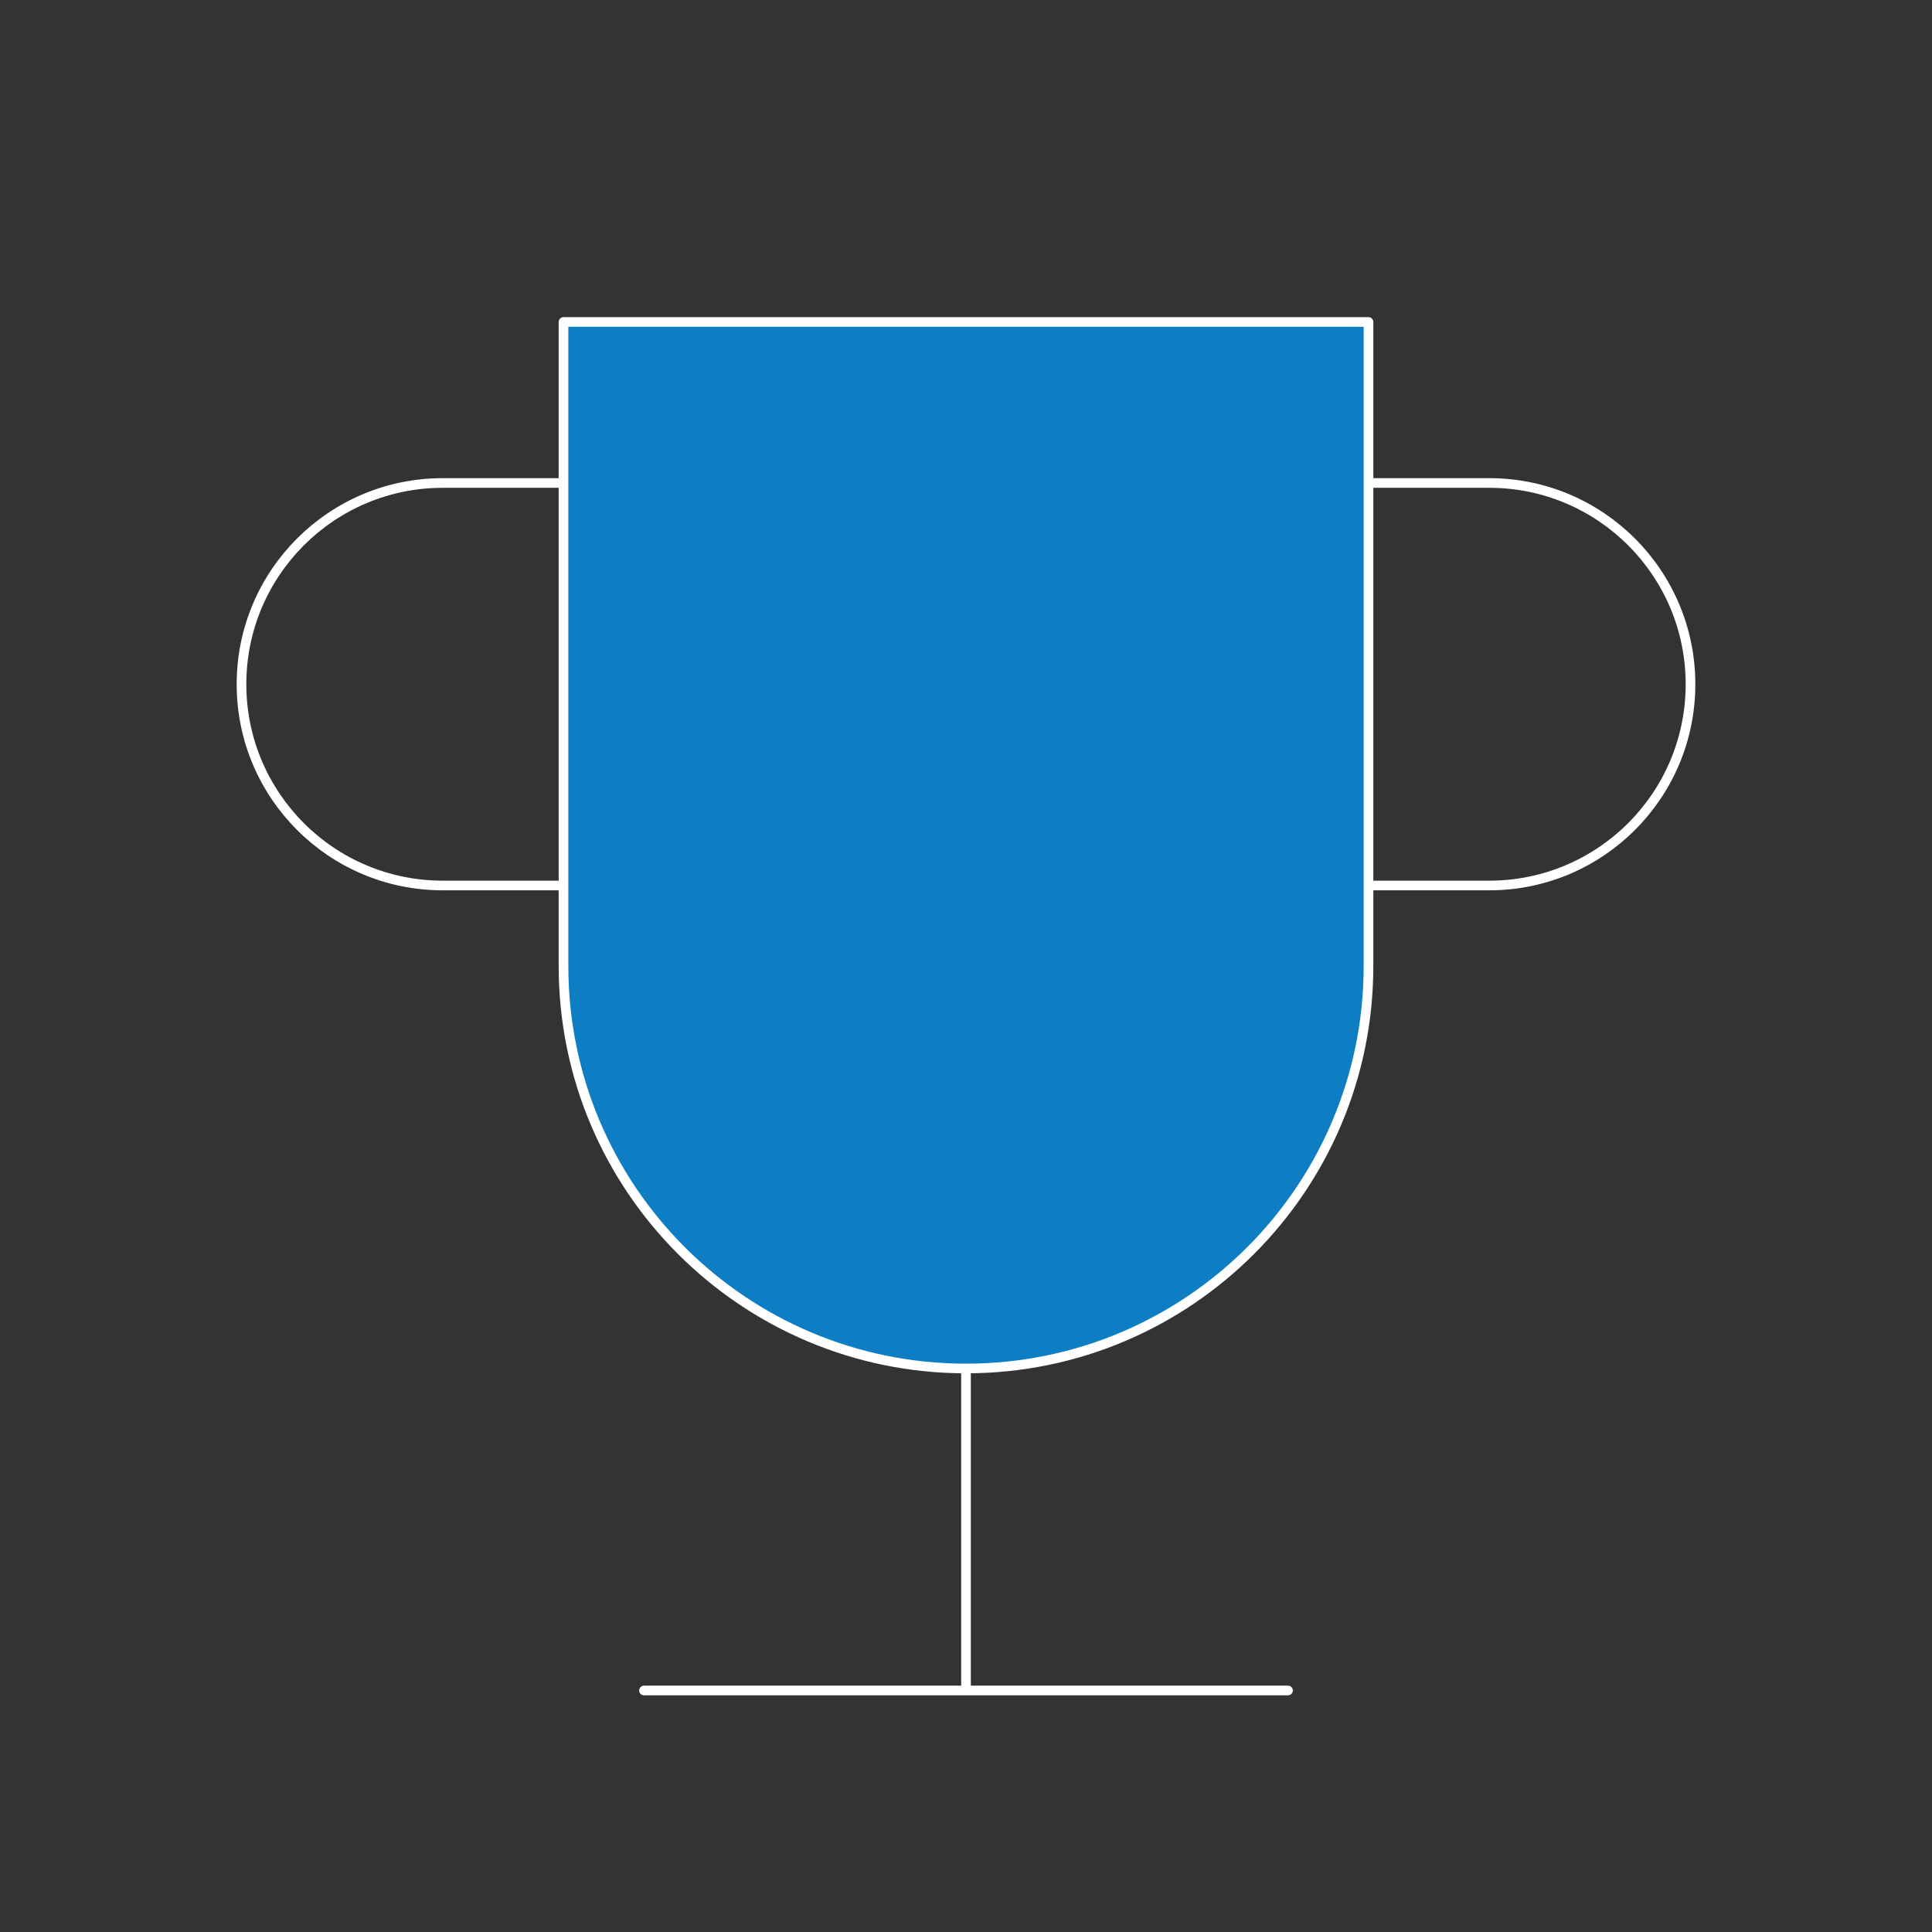 <svg width="400" height="400" viewBox="0 0 400 400" fill="none" xmlns="http://www.w3.org/2000/svg">
<rect x="0" y="0" width="400" height="400" fill="#333333" stroke="none"/>
<path d="M116.667 66.664H283.333V199.997C283.333 246.021 246.024 283.331 200 283.331C153.976 283.331 116.667 246.021 116.667 199.997V66.664Z" fill="#0D7EC3"/>
<path d="M133.333 349.997H266.667M200 349.997V283.331M200 283.331C153.976 283.331 116.667 246.021 116.667 199.997V66.664H283.333V199.997C283.333 246.021 246.024 283.331 200 283.331ZM283.333 99.997H308.333C331.345 99.997 350 118.652 350 141.664C350 164.676 331.345 183.331 308.333 183.331H283.333M116.667 183.331H91.667C68.655 183.331 50 164.676 50 141.664C50 118.652 68.655 99.997 91.667 99.997H116.667" stroke="white" stroke-width="2" stroke-linecap="round" stroke-linejoin="round"/>
</svg>
